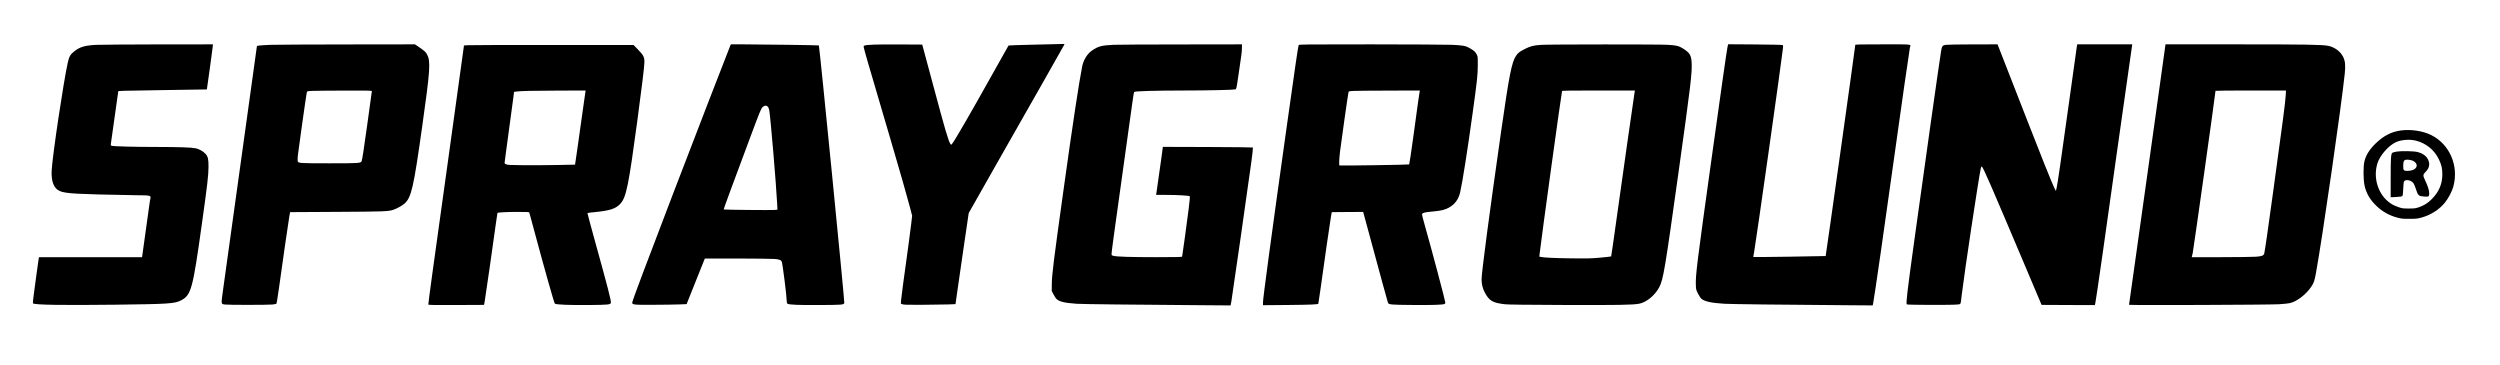 <?xml version="1.0" standalone="no"?>
<!DOCTYPE svg PUBLIC "-//W3C//DTD SVG 20010904//EN"
 "http://www.w3.org/TR/2001/REC-SVG-20010904/DTD/svg10.dtd">
<svg version="1.0" xmlns="http://www.w3.org/2000/svg"
 width="5580pt" height="815pt" viewBox="0 0 5580 815"
 preserveAspectRatio="xMidYMid meet">

<g transform="translate(0,815) scale(0.1,-0.1)"
fill="#000000" stroke="none">
<path d="M23111 7154 c-326 -7 -597 -16 -601 -21 -4 -4 -160 -280 -345 -613
-488 -874 -858 -1514 -914 -1580 -20 -24 -21 -24 -36 -6 -43 56 -122 324 -379
1286 -58 217 -138 517 -179 665 l-73 270 -525 3 c-504 3 -727 -5 -768 -27 -24
-13 -26 -1 83 -382 78 -272 167 -574 527 -1794 174 -588 360 -1241 414 -1450
l44 -170 -20 -175 c-11 -96 -35 -287 -55 -425 -125 -908 -166 -1210 -171
-1281 l-6 -80 34 -15 c28 -11 108 -14 439 -12 223 1 482 5 576 8 l171 7 37
262 c20 143 87 601 147 1016 l111 755 635 1120 c350 616 829 1458 1065 1872
236 414 431 759 434 768 5 11 -1 15 -22 14 -16 -1 -296 -8 -623 -15z"/>
<path d="M2150 7149 c-256 -13 -367 -46 -492 -144 -85 -67 -115 -117 -143
-243 -97 -430 -345 -2091 -362 -2422 -12 -242 51 -400 183 -455 134 -56 364
-69 1637 -91 447 -8 397 10 372 -134 -8 -47 -48 -337 -90 -645 -42 -308 -78
-570 -81 -582 l-4 -23 -1150 0 -1150 0 -5 -22 c-5 -26 -86 -611 -116 -847 -12
-87 -17 -157 -12 -162 34 -34 652 -44 1818 -30 1225 15 1344 23 1488 98 224
118 259 246 461 1693 126 900 148 1084 150 1285 1 173 -11 227 -66 290 -48 54
-143 109 -218 125 -100 20 -358 29 -875 30 -484 0 -947 12 -1001 26 -23 6 -24
10 -19 48 30 220 157 1118 161 1142 l6 31 136 7 c76 3 520 11 987 17 468 6
851 12 852 13 3 3 121 863 129 939 l7 67 -1224 -1 c-673 -1 -1294 -6 -1379
-10z"/>
<path d="M6035 7149 c-115 -5 -230 -12 -255 -16 l-45 -9 -12 -84 c-7 -47 -53
-382 -103 -745 -50 -363 -153 -1108 -230 -1655 -203 -1452 -363 -2602 -410
-2950 -47 -344 -50 -322 39 -337 61 -11 965 -10 1061 0 42 5 81 12 88 16 7 4
32 155 62 373 70 513 206 1454 227 1573 l18 100 1040 6 c1053 6 1147 9 1260
45 75 24 202 94 254 140 153 138 202 351 395 1724 176 1246 190 1446 111 1600
-28 55 -54 79 -176 164 l-97 66 -1508 -2 c-830 0 -1603 -5 -1719 -9z m2265
-1033 c0 -8 -11 -90 -25 -183 -13 -93 -49 -351 -79 -573 -73 -532 -112 -783
-125 -808 -24 -45 -48 -47 -716 -47 -683 0 -699 1 -711 52 -4 13 -1 73 5 131
17 154 190 1372 199 1402 7 24 11 25 112 31 58 3 383 6 723 7 525 2 617 0 617
-12z"/>
<path d="M16301 7134 c-27 -59 -801 -2062 -1273 -3294 -588 -1536 -906 -2381
-915 -2436 -9 -56 16 -59 462 -57 215 1 471 4 570 8 l180 7 203 509 204 509
726 0 c400 -1 774 -5 831 -10 111 -10 145 -24 161 -65 19 -51 110 -774 110
-877 0 -37 4 -50 20 -58 43 -23 258 -31 725 -28 498 3 524 5 540 45 10 27
-554 5735 -568 5749 -5 6 -1253 23 -1658 24 l-306 0 -12 -26z m837 -1367 c13
-13 26 -46 32 -78 28 -160 153 -1634 176 -2086 l7 -131 -59 -8 c-58 -7 -1134
3 -1142 11 -4 4 197 550 620 1682 181 485 215 567 245 598 42 43 88 48 121 12z"/>
<path d="M24855 7150 c-273 -13 -343 -32 -487 -132 -102 -71 -184 -206 -213
-348 -64 -309 -218 -1323 -414 -2736 -226 -1619 -264 -1924 -265 -2134 l-1
-145 34 -65 c19 -36 45 -80 58 -97 54 -71 180 -104 463 -123 136 -9 1206 -21
2906 -33 l531 -4 17 90 c17 87 362 2496 447 3120 23 169 38 311 34 315 -3 4
-457 9 -1008 11 l-1002 3 -33 -248 c-41 -303 -89 -642 -106 -746 l-12 -78 220
0 c256 0 515 -15 530 -30 8 -8 1 -90 -22 -273 -42 -332 -141 -1058 -147 -1074
-3 -10 -128 -13 -577 -13 -582 0 -883 10 -957 30 -38 10 -41 13 -41 45 0 43
50 409 260 1910 93 666 184 1318 202 1450 17 132 37 246 43 253 16 18 468 31
1115 32 517 0 1095 13 1143 25 22 6 25 17 70 323 66 438 77 526 77 610 l0 72
-1352 -2 c-744 0 -1425 -4 -1513 -8z"/>
<path d="M28986 7143 c-18 -64 -67 -403 -271 -1853 -333 -2372 -525 -3794
-525 -3886 l0 -66 568 5 c499 5 650 11 667 28 2 3 27 170 55 371 70 513 206
1454 227 1573 l18 100 351 3 350 2 82 -302 c305 -1128 463 -1706 471 -1725 19
-42 60 -46 554 -50 429 -4 659 3 710 22 9 4 17 17 17 29 0 37 -306 1192 -456
1718 -35 124 -64 235 -64 246 0 41 46 55 247 72 73 6 166 19 208 30 211 54
347 189 394 390 49 205 170 972 280 1775 102 738 114 848 115 1065 1 184 0
198 -22 241 -30 60 -61 89 -155 143 -97 55 -148 64 -402 76 -104 5 -915 9
-1802 10 -1527 0 -1612 -1 -1617 -17z m2701 -1035 c-7 -27 -38 -247 -146
-1042 -44 -318 -83 -582 -88 -586 -8 -8 -1542 -31 -1555 -23 -14 8 -8 146 12
314 30 244 179 1290 188 1319 7 24 11 25 122 31 63 3 420 6 794 7 l678 2 -5
-22z"/>
<path d="M34404 7149 c-170 -10 -242 -28 -361 -88 -125 -63 -160 -89 -205
-156 -97 -144 -153 -431 -333 -1688 -269 -1883 -435 -3144 -436 -3298 0 -113
22 -205 74 -302 97 -182 172 -226 447 -258 75 -8 456 -13 1325 -16 1196 -4
1529 1 1670 28 162 30 354 187 449 368 91 173 127 387 435 2596 270 1932 301
2192 288 2424 -10 167 -44 218 -212 320 -78 47 -134 60 -320 71 -189 12 -2628
11 -2821 -1z m2082 -1046 c-9 -43 -292 -2031 -412 -2893 -59 -426 -110 -778
-113 -783 -4 -4 -115 -16 -247 -28 -213 -19 -285 -20 -659 -15 -378 5 -586 15
-669 32 l-28 6 6 62 c35 313 487 3595 501 3634 3 9 176 12 816 12 l811 0 -6
-27z"/>
<path d="M38556 7089 c-17 -79 -141 -946 -360 -2524 -318 -2280 -352 -2555
-345 -2771 4 -106 5 -112 49 -198 29 -57 58 -100 80 -118 75 -59 218 -90 510
-108 147 -9 1245 -22 2782 -33 l527 -4 10 47 c24 112 286 1932 471 3270 137
993 340 2404 350 2441 22 76 81 69 -605 69 -507 0 -615 -2 -615 -13 0 -37
-655 -4706 -661 -4712 -5 -4 -1611 -27 -1615 -22 -2 1 5 45 16 97 32 156 620
4313 646 4566 6 53 4 62 -12 69 -11 5 -287 10 -616 13 l-596 4 -16 -73z"/>
<path d="M43426 7149 c-69 -11 -82 -29 -100 -134 -32 -185 -382 -2663 -590
-4170 -168 -1217 -198 -1467 -176 -1489 13 -13 1001 -16 1122 -3 90 10 76 -17
103 207 64 531 374 2586 426 2832 10 43 13 47 27 36 32 -27 201 -414 941
-2163 l389 -920 594 -3 595 -2 12 52 c18 80 252 1711 491 3433 101 723 272
1931 327 2303 l5 32 -614 0 -615 0 -11 -67 c-6 -38 -79 -557 -161 -1154 -190
-1370 -268 -1907 -288 -1988 l-16 -64 -37 74 c-44 86 -322 779 -613 1529 -112
289 -305 783 -428 1097 l-224 573 -555 -1 c-305 -1 -577 -5 -604 -10z"/>
<path d="M48081 5343 c-139 -1000 -322 -2306 -407 -2903 -85 -597 -154 -1089
-154 -1093 0 -13 3116 -1 3345 12 105 6 216 18 249 26 158 40 357 193 473 365
59 88 73 128 107 317 142 777 568 3732 641 4441 19 183 11 273 -35 370 -56
119 -187 218 -330 248 -134 28 -496 34 -2060 34 l-1576 0 -253 -1817z m2936
675 c-6 -131 -73 -644 -283 -2168 -108 -791 -183 -1310 -195 -1352 -14 -54
-48 -68 -187 -78 -65 -5 -413 -10 -775 -10 l-657 0 6 28 c3 15 10 43 15 62 16
65 509 3573 509 3623 0 4 354 7 786 7 l787 0 -6 -112z"/>
<path d="M10445 7141 l-90 -6 -3 -30 c-6 -58 -174 -1270 -367 -2650 -314
-2245 -425 -3055 -425 -3102 0 -11 120 -13 622 -11 l622 3 13 70 c16 83 198
1351 247 1719 19 142 37 260 39 262 13 14 190 23 429 24 255 0 277 -1 282 -17
2 -10 14 -49 25 -88 11 -38 54 -198 96 -355 204 -761 432 -1570 449 -1587 21
-23 334 -35 767 -31 439 5 474 8 484 51 10 38 -72 354 -347 1345 -99 359 -179
655 -176 657 3 3 74 12 159 20 348 34 478 78 579 192 129 147 180 397 375
1846 103 766 156 1205 158 1302 3 120 -17 159 -144 290 l-97 100 -1804 1
c-991 1 -1843 -1 -1893 -5z m2621 -1043 c-3 -18 -33 -231 -67 -473 -33 -242
-84 -600 -112 -795 l-52 -355 -410 -8 c-226 -4 -563 -6 -750 -4 -290 2 -345 5
-378 20 -36 15 -37 18 -32 54 3 21 17 128 31 238 14 110 49 373 79 585 29 212
64 465 76 562 l23 177 45 7 c96 14 369 21 949 22 l603 2 -5 -32z"/>
<path d="M53595 5239 c-213 -27 -392 -118 -568 -288 -139 -134 -221 -265 -254
-406 -27 -118 -25 -403 4 -538 37 -169 120 -313 261 -449 135 -131 286 -216
470 -265 87 -24 115 -27 267 -27 153 0 180 3 270 27 207 56 402 180 528 338
77 96 157 249 186 357 125 461 -82 942 -494 1147 -184 92 -446 132 -670 104z
m331 -229 c224 -57 408 -206 509 -415 59 -122 78 -206 78 -335 1 -213 -75
-391 -233 -551 -94 -95 -176 -146 -298 -187 -68 -23 -94 -26 -217 -26 -132 0
-145 1 -233 32 -106 37 -154 63 -229 124 -237 196 -335 548 -238 855 55 175
247 394 412 470 119 55 308 69 449 33z"/>
<path d="M53491 4766 c-46 -8 -89 -20 -97 -28 -28 -28 -34 -125 -34 -556 l0
-435 122 6 c90 5 125 10 137 22 12 11 17 49 21 158 4 78 10 150 14 160 19 41
85 49 152 18 54 -24 77 -59 112 -167 54 -163 62 -171 192 -181 100 -7 110 -1
110 74 0 64 -31 163 -89 282 -54 112 -53 135 5 191 85 83 106 177 60 275 -38
82 -116 139 -233 171 -81 22 -361 28 -472 10z m368 -206 c85 -43 107 -118 50
-171 -37 -35 -93 -51 -177 -53 -82 -1 -92 11 -92 110 0 85 11 121 42 134 33
14 132 3 177 -20z"/>
</g>
</svg>
